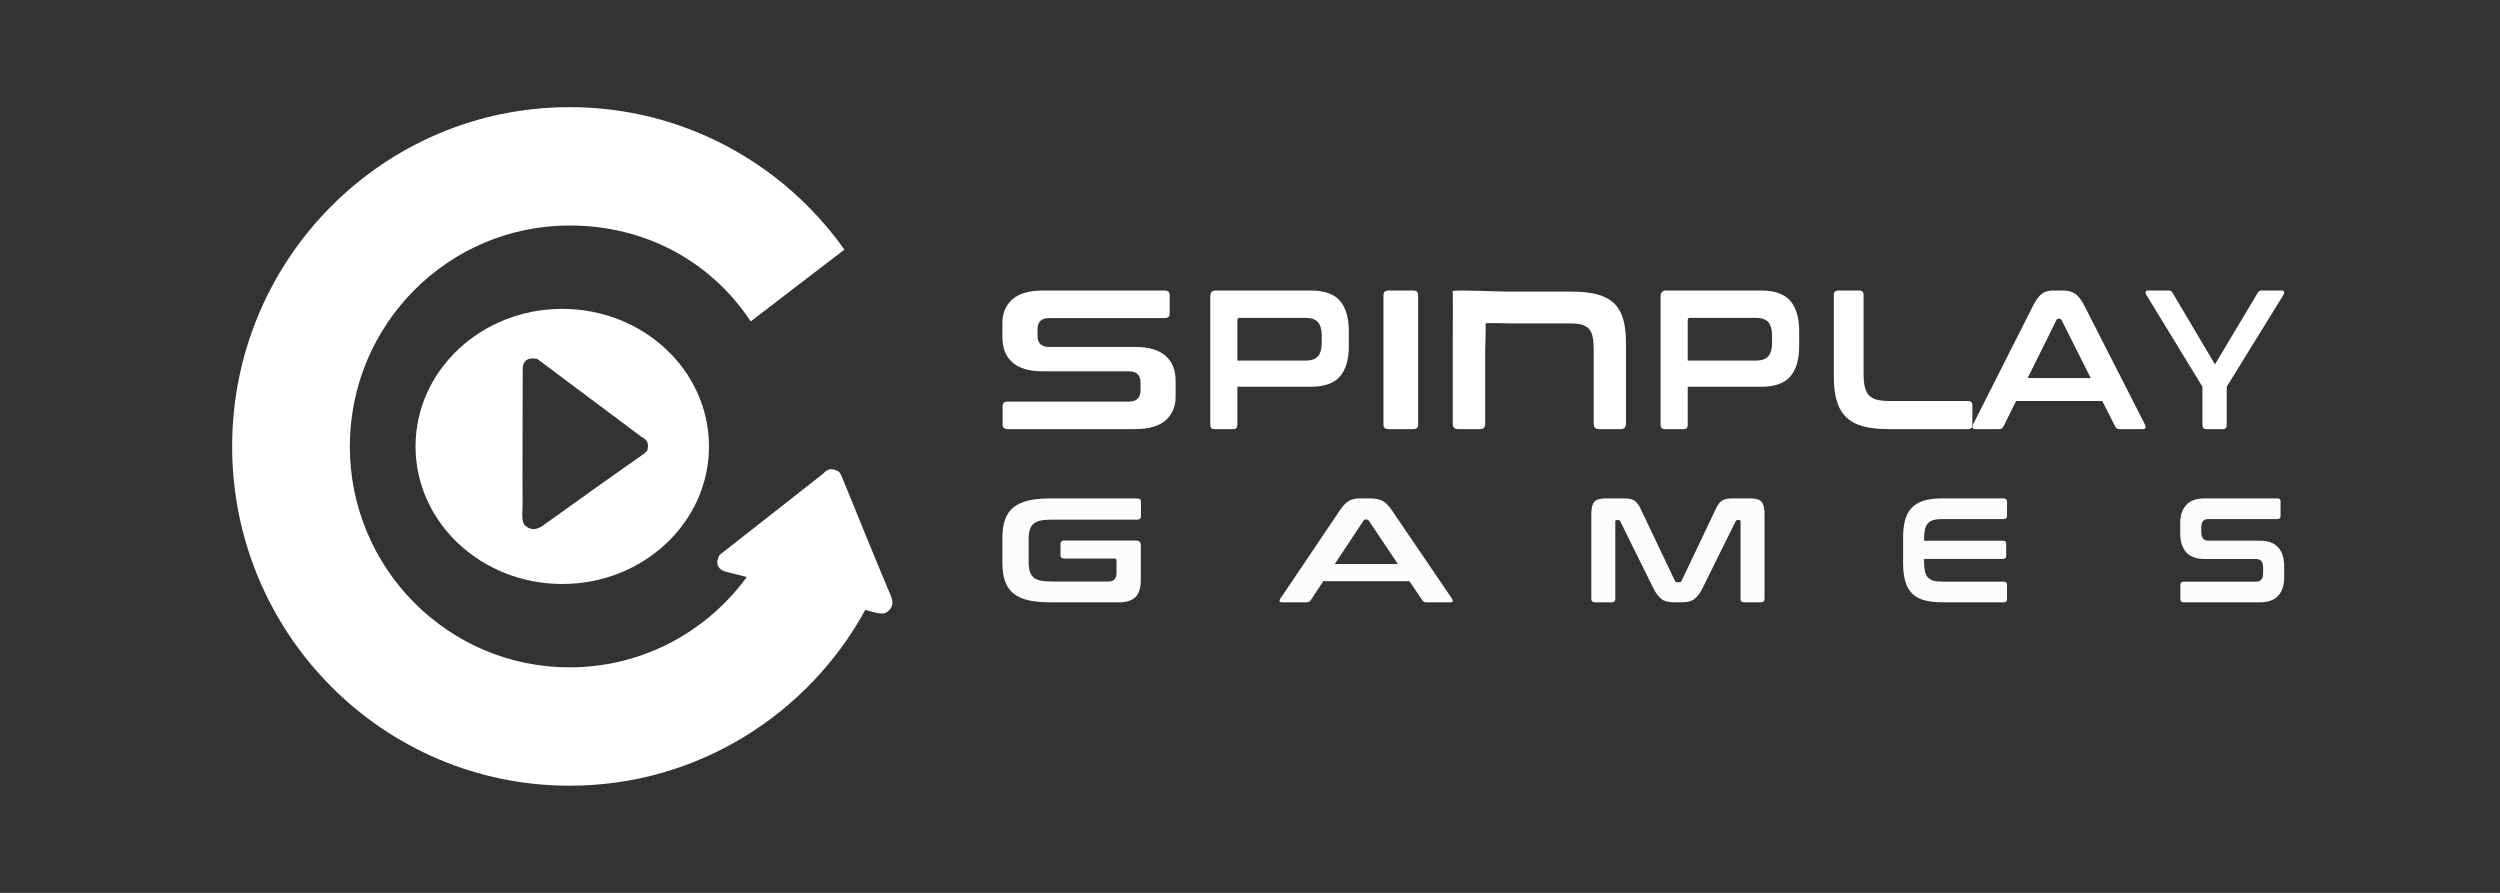 <?xml version="1.0" encoding="UTF-8"?>
<svg xmlns="http://www.w3.org/2000/svg" width="140" height="50" viewBox="0 0 140 50" fill="none">
  <rect x="0" y="0" width="140" height="50" fill="#333333" stroke="none"/>
  <path d="M31.486 17.297C26.949 17.297 23.27 20.746 23.27 25C23.27 29.254 26.949 32.703 31.486 32.703C36.024 32.703 39.703 29.254 39.703 25C39.703 20.746 36.024 17.297 31.486 17.297ZM35.888 25.533C35.527 25.773 30.816 29.126 30.515 29.353C30.213 29.579 29.912 29.726 29.595 29.559C29.278 29.393 29.216 29.248 29.264 28.365C29.25 27.12 29.273 20.578 29.273 20.578C29.273 20.578 29.291 19.9 30.106 20.113C30.369 20.31 35.935 24.473 35.935 24.473C35.935 24.473 36.288 24.612 36.284 24.93C36.281 25.247 36.251 25.294 35.888 25.533Z" fill="white"></path>
  <path d="M49.819 33.203C49.656 32.855 47.357 27.229 47.194 26.82C47.031 26.411 46.99 26.37 46.665 26.288C46.34 26.206 46.115 26.513 46.115 26.513C46.115 26.513 40.56 30.87 40.298 31.076C39.89 31.812 40.583 31.996 40.583 31.996C40.583 31.996 41.076 32.123 41.819 32.315C39.579 35.383 35.969 37.372 31.895 37.372C25.1 37.372 19.591 31.833 19.591 25C19.591 18.167 25.1 12.628 31.895 12.628C36.174 12.628 39.835 14.665 42.04 17.998L47.287 13.977C43.861 9.148 38.244 6 31.896 6C21.46 6 13 14.506 13 25C13 35.493 21.46 44 31.896 44C39.034 44 45.247 40.021 48.46 34.148C48.479 34.155 48.499 34.162 48.516 34.169C49.412 34.434 49.575 34.409 49.819 34.144C50.063 33.878 49.981 33.55 49.819 33.203Z" fill="white"></path>
  <path d="M63.684 27.911C63.824 27.911 63.895 27.972 63.895 28.094V28.908C63.895 29.036 63.824 29.1 63.684 29.1H58.879C58.629 29.1 58.423 29.118 58.26 29.154C58.097 29.19 57.967 29.25 57.871 29.336C57.775 29.422 57.707 29.537 57.665 29.681C57.623 29.826 57.603 30.008 57.603 30.23V31.427C57.603 31.649 57.624 31.833 57.665 31.979C57.707 32.127 57.775 32.243 57.871 32.329C57.967 32.415 58.097 32.476 58.26 32.511C58.423 32.548 58.629 32.565 58.879 32.565H62.044C62.21 32.565 62.332 32.528 62.408 32.453C62.485 32.379 62.523 32.247 62.523 32.059V31.385C62.523 31.313 62.485 31.277 62.408 31.277H59.598C59.457 31.277 59.387 31.213 59.387 31.086V30.462C59.387 30.335 59.457 30.271 59.598 30.271H63.598C63.79 30.271 63.886 30.354 63.886 30.521V32.458C63.886 32.923 63.783 33.251 63.579 33.443C63.374 33.634 63.08 33.73 62.696 33.73H58.821C58.335 33.73 57.922 33.691 57.584 33.613C57.245 33.536 56.969 33.409 56.754 33.235C56.54 33.061 56.383 32.833 56.284 32.553C56.185 32.274 56.135 31.934 56.135 31.535V30.105C56.135 29.706 56.185 29.368 56.284 29.091C56.383 28.814 56.539 28.588 56.754 28.413C56.969 28.239 57.245 28.111 57.584 28.03C57.923 27.95 58.335 27.91 58.821 27.91H63.684V27.911Z" fill="#FCFCFC"></path>
  <path d="M76.741 27.91C77.001 27.91 77.22 27.953 77.398 28.039C77.575 28.125 77.75 28.293 77.921 28.542L81.32 33.539C81.354 33.595 81.363 33.64 81.346 33.676C81.329 33.712 81.28 33.73 81.197 33.73H79.893C79.776 33.73 79.698 33.694 79.657 33.622L78.928 32.549H74.102L73.394 33.622C73.346 33.694 73.267 33.73 73.157 33.73H71.823C71.734 33.73 71.681 33.712 71.663 33.676C71.646 33.64 71.655 33.595 71.689 33.539L75.057 28.542C75.228 28.292 75.396 28.125 75.561 28.039C75.725 27.953 75.916 27.91 76.135 27.91H76.741ZM74.749 31.585H78.281L76.648 29.149C76.621 29.11 76.583 29.09 76.535 29.09H76.474C76.425 29.09 76.388 29.11 76.36 29.149L74.749 31.585Z" fill="#FCFCFC"></path>
  <path d="M90.922 27.91C91.056 27.91 91.171 27.918 91.269 27.935C91.367 27.951 91.452 27.983 91.525 28.03C91.597 28.078 91.663 28.142 91.721 28.222C91.779 28.302 91.838 28.409 91.899 28.542L93.799 32.533C93.823 32.583 93.866 32.608 93.927 32.608H94.037C94.098 32.608 94.14 32.583 94.165 32.533L96.065 28.542C96.126 28.409 96.185 28.302 96.243 28.222C96.301 28.142 96.366 28.078 96.439 28.03C96.512 27.983 96.596 27.952 96.691 27.935C96.785 27.918 96.899 27.91 97.033 27.91H98.01C98.327 27.91 98.54 27.975 98.65 28.105C98.759 28.235 98.814 28.459 98.814 28.774V33.547C98.814 33.669 98.744 33.73 98.604 33.73H97.672C97.538 33.73 97.471 33.669 97.471 33.547V29.207C97.471 29.151 97.447 29.123 97.398 29.123H97.316C97.255 29.123 97.215 29.145 97.197 29.189L95.353 32.914C95.28 33.064 95.205 33.19 95.129 33.293C95.052 33.395 94.97 33.48 94.883 33.546C94.794 33.613 94.694 33.66 94.581 33.688C94.468 33.716 94.336 33.729 94.183 33.729H93.745C93.593 33.729 93.46 33.716 93.348 33.688C93.235 33.66 93.134 33.613 93.046 33.546C92.958 33.48 92.876 33.395 92.799 33.293C92.723 33.19 92.649 33.064 92.575 32.914L90.731 29.189C90.713 29.145 90.673 29.123 90.612 29.123H90.53C90.481 29.123 90.457 29.151 90.457 29.207V33.547C90.457 33.669 90.39 33.73 90.256 33.73H89.324C89.184 33.73 89.114 33.669 89.114 33.547V28.774C89.114 28.459 89.169 28.235 89.278 28.105C89.388 27.975 89.604 27.91 89.927 27.91H90.922Z" fill="#FCFCFC"></path>
  <path d="M112.213 27.911C112.333 27.911 112.393 27.972 112.393 28.094V28.884C112.393 29.005 112.333 29.066 112.213 29.066H108.79C108.587 29.066 108.418 29.084 108.285 29.12C108.152 29.156 108.045 29.217 107.964 29.303C107.883 29.389 107.827 29.506 107.796 29.652C107.764 29.799 107.749 29.981 107.749 30.197V30.28H112.174C112.289 30.28 112.346 30.341 112.346 30.463V31.12C112.346 31.241 112.289 31.302 112.174 31.302H107.749V31.444C107.749 31.66 107.764 31.842 107.796 31.988C107.827 32.135 107.883 32.252 107.964 32.338C108.045 32.424 108.152 32.485 108.285 32.52C108.419 32.557 108.587 32.574 108.79 32.574H112.213C112.333 32.574 112.393 32.636 112.393 32.757V33.547C112.393 33.669 112.333 33.73 112.213 33.73H108.767C108.37 33.73 108.033 33.691 107.757 33.613C107.48 33.536 107.254 33.409 107.079 33.235C106.904 33.061 106.776 32.833 106.695 32.553C106.614 32.274 106.574 31.934 106.574 31.535V30.105C106.574 29.706 106.614 29.368 106.695 29.091C106.776 28.814 106.904 28.588 107.079 28.413C107.254 28.239 107.48 28.111 107.757 28.03C108.033 27.95 108.37 27.91 108.767 27.91H112.213V27.911Z" fill="#FCFCFC"></path>
  <path d="M127.542 27.91C127.655 27.91 127.712 27.971 127.712 28.093V28.883C127.712 29.004 127.655 29.066 127.542 29.066H123.681C123.532 29.066 123.426 29.107 123.365 29.19C123.303 29.273 123.272 29.387 123.272 29.531V29.814C123.272 30.124 123.406 30.279 123.674 30.279H126.564C127.011 30.279 127.348 30.402 127.574 30.649C127.8 30.896 127.913 31.249 127.913 31.709V32.374C127.913 32.779 127.802 33.106 127.582 33.356C127.361 33.605 127.016 33.73 126.549 33.73H122.278C122.16 33.73 122.101 33.669 122.101 33.547V32.757C122.101 32.635 122.16 32.574 122.278 32.574H126.325C126.474 32.574 126.58 32.533 126.641 32.45C126.703 32.367 126.734 32.253 126.734 32.109V31.768C126.734 31.458 126.6 31.303 126.333 31.303H123.442C122.995 31.303 122.658 31.179 122.432 30.933C122.206 30.686 122.093 30.333 122.093 29.873V29.266C122.093 28.861 122.203 28.534 122.425 28.285C122.646 28.036 122.99 27.91 123.458 27.91H127.542V27.91Z" fill="#FCFCFC"></path>
  <path d="M65.219 16.27C65.407 16.27 65.502 16.352 65.502 16.514V17.567C65.502 17.73 65.407 17.811 65.219 17.811H58.781C58.533 17.811 58.358 17.867 58.255 17.977C58.152 18.088 58.1 18.239 58.1 18.432V18.808C58.1 19.223 58.323 19.429 58.768 19.429H63.586C64.331 19.429 64.892 19.594 65.269 19.923C65.646 20.251 65.835 20.723 65.835 21.336V22.223C65.835 22.762 65.651 23.198 65.282 23.531C64.914 23.863 64.34 24.03 63.56 24.03H56.442C56.245 24.03 56.147 23.949 56.147 23.786V22.733C56.147 22.571 56.246 22.489 56.442 22.489H63.189C63.437 22.489 63.612 22.434 63.715 22.323C63.818 22.213 63.87 22.061 63.87 21.869V21.414C63.87 21.001 63.647 20.793 63.202 20.793H58.384C57.639 20.793 57.077 20.629 56.701 20.3C56.324 19.971 56.135 19.5 56.135 18.887V18.077C56.135 17.538 56.319 17.102 56.688 16.769C57.056 16.437 57.63 16.27 58.41 16.27H65.219Z" fill="white"></path>
  <path d="M73.401 16.27C74.162 16.27 74.707 16.463 75.038 16.847C75.369 17.231 75.534 17.8 75.534 18.554V19.374C75.534 20.128 75.369 20.697 75.038 21.081C74.707 21.465 74.162 21.658 73.401 21.658H69.293V23.786C69.293 23.949 69.221 24.03 69.075 24.03H68.003C67.851 24.03 67.775 23.949 67.775 23.786V16.603C67.775 16.381 67.874 16.271 68.073 16.271H73.401V16.27ZM69.293 20.194H73.093C73.431 20.194 73.669 20.113 73.807 19.95C73.946 19.788 74.016 19.541 74.016 19.207V18.786C74.016 18.454 73.946 18.206 73.807 18.043C73.668 17.881 73.43 17.799 73.093 17.799H69.422C69.336 17.799 69.293 17.844 69.293 17.932V20.194H69.293Z" fill="white"></path>
  <path d="M79.136 16.27C79.322 16.27 79.414 16.352 79.414 16.514V23.786C79.414 23.949 79.321 24.03 79.136 24.03H77.766C77.572 24.03 77.475 23.949 77.475 23.786V16.514C77.475 16.352 77.572 16.27 77.766 16.27H79.136Z" fill="white"></path>
  <path d="M88.029 16.331C88.597 16.331 89.075 16.385 89.465 16.492C89.855 16.6 90.167 16.768 90.4 16.997C90.633 17.226 90.8 17.521 90.902 17.881C91.004 18.241 91.054 18.673 91.054 19.178V23.721C91.054 23.927 90.96 24.03 90.775 24.03H89.528C89.342 24.03 89.249 23.927 89.249 23.721V19.654C89.249 19.364 89.232 19.119 89.198 18.918C89.165 18.717 89.099 18.558 89.002 18.441C88.904 18.324 88.77 18.241 88.601 18.188C88.432 18.137 88.211 18.111 87.94 18.111H84.558C84.287 18.111 83.487 18.077 83.193 18.1C83.214 18.447 83.172 19.364 83.172 19.654V23.721C83.172 23.927 83.079 24.03 82.893 24.03H81.647C81.451 24.03 81.354 23.927 81.354 23.721V19.178C81.354 18.673 81.368 16.944 81.354 16.296C81.681 16.222 83.804 16.33 84.38 16.33H88.029V16.331Z" fill="white"></path>
  <path d="M98.62 16.27C99.381 16.27 99.927 16.463 100.257 16.847C100.588 17.231 100.754 17.8 100.754 18.554V19.375C100.754 20.128 100.588 20.697 100.257 21.081C99.927 21.466 99.381 21.658 98.62 21.658H94.512V23.786C94.512 23.949 94.439 24.03 94.294 24.03H93.222C93.07 24.03 92.994 23.949 92.994 23.786V16.603C92.994 16.381 93.093 16.27 93.292 16.27H98.62ZM94.513 20.194H98.313C98.65 20.194 98.888 20.113 99.027 19.951C99.166 19.788 99.236 19.541 99.236 19.208V18.786C99.236 18.454 99.166 18.206 99.027 18.043C98.888 17.881 98.65 17.799 98.313 17.799H94.641C94.555 17.799 94.512 17.844 94.512 17.933V20.194H94.513Z" fill="white"></path>
  <path d="M104.121 16.27C104.28 16.27 104.36 16.352 104.36 16.514V20.937C104.36 21.233 104.383 21.479 104.43 21.674C104.478 21.871 104.555 22.026 104.664 22.14C104.773 22.255 104.92 22.336 105.105 22.384C105.29 22.432 105.524 22.456 105.807 22.456H110.214C110.374 22.456 110.453 22.537 110.453 22.699V23.786C110.453 23.949 110.374 24.03 110.214 24.03H105.741C105.19 24.03 104.722 23.978 104.337 23.875C103.953 23.772 103.639 23.603 103.396 23.37C103.153 23.138 102.975 22.835 102.862 22.461C102.75 22.088 102.694 21.636 102.694 21.104V16.514C102.694 16.352 102.777 16.27 102.944 16.27H104.121Z" fill="white"></path>
  <path d="M115.54 16.27C115.8 16.27 116.019 16.327 116.197 16.442C116.375 16.557 116.55 16.78 116.721 17.113L120.119 23.775C120.153 23.849 120.162 23.91 120.145 23.958C120.128 24.006 120.078 24.03 119.995 24.03H118.692C118.575 24.03 118.497 23.982 118.455 23.886L117.726 22.456H112.901L112.192 23.886C112.144 23.982 112.066 24.03 111.956 24.03H110.621C110.532 24.03 110.479 24.006 110.462 23.958C110.445 23.91 110.453 23.849 110.488 23.775L113.855 17.113C114.026 16.78 114.194 16.556 114.359 16.442C114.523 16.328 114.715 16.27 114.934 16.27H115.54ZM113.549 21.17H117.081L115.448 17.922C115.421 17.871 115.383 17.845 115.335 17.845H115.274C115.226 17.845 115.188 17.871 115.161 17.922L113.549 21.17Z" fill="white"></path>
  <path d="M121.454 16.27C121.548 16.27 121.619 16.315 121.667 16.404L124.038 20.405L126.428 16.404C126.475 16.315 126.546 16.27 126.641 16.27H127.805C127.852 16.27 127.885 16.294 127.903 16.342C127.921 16.39 127.915 16.44 127.885 16.491L124.696 21.657V23.786C124.696 23.949 124.631 24.03 124.501 24.03H123.541C123.405 24.03 123.337 23.949 123.337 23.786V21.658L120.183 16.492C120.153 16.44 120.146 16.39 120.161 16.343C120.175 16.294 120.209 16.271 120.263 16.271H121.454V16.27Z" fill="white"></path>
</svg>
